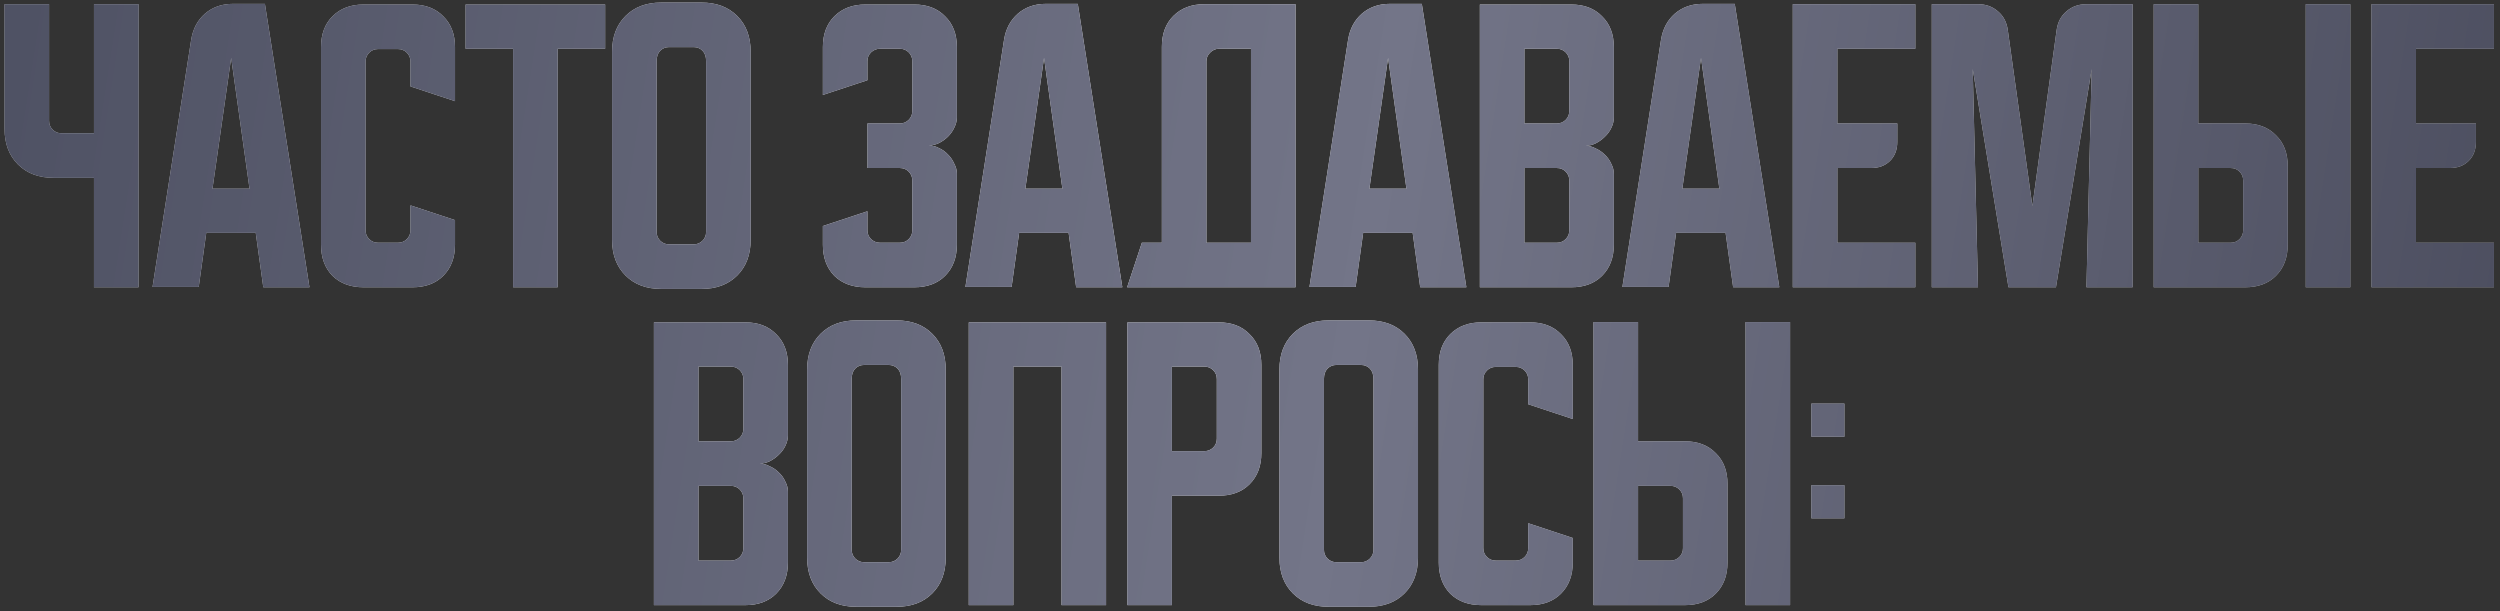 <?xml version="1.0" encoding="UTF-8"?> <svg xmlns="http://www.w3.org/2000/svg" width="409" height="100" viewBox="0 0 409 100" fill="none"><rect x="0" y="0" width="409" height="100" fill="#333333" stroke="none"/> <path d="M8.03 0.686V19.769C8.03 20.341 8.226 20.823 8.619 21.216C9.012 21.609 9.495 21.806 10.067 21.806H15.373V0.686H22.664V47H15.373V29.096H8.78C6.35 29.096 4.402 28.363 2.937 26.898C1.472 25.433 0.739 23.485 0.739 21.055V0.686H8.03ZM31.279 6.475C31.565 4.724 32.315 3.312 33.53 2.24C34.781 1.168 36.3 0.632 38.087 0.632H43.34L50.63 47H43.072L41.839 38.102H33.745L32.512 46.946H24.954L31.279 6.475ZM34.763 30.865H40.821L37.819 9.477L34.763 30.865ZM52.518 40.031V7.708C52.518 5.599 53.144 3.92 54.394 2.669C55.681 1.382 57.378 0.739 59.487 0.739H67.474C69.582 0.739 71.262 1.382 72.513 2.669C73.799 3.92 74.442 5.599 74.442 7.708V16.552L67.152 14.14V10.066C67.152 9.495 66.956 9.012 66.563 8.619C66.169 8.226 65.687 8.029 65.115 8.029H61.845C61.274 8.029 60.791 8.226 60.398 8.619C60.005 9.012 59.808 9.495 59.808 10.066V37.673C59.808 38.245 60.005 38.727 60.398 39.12C60.791 39.513 61.274 39.71 61.845 39.71H65.115C65.687 39.71 66.169 39.513 66.563 39.12C66.956 38.727 67.152 38.245 67.152 37.673V33.599L74.442 36.011V40.031C74.442 42.14 73.799 43.837 72.513 45.124C71.262 46.375 69.582 47 67.474 47H59.487C57.378 47 55.681 46.375 54.394 45.124C53.144 43.837 52.518 42.14 52.518 40.031ZM76.167 0.739H99.003V7.976H91.23V47H83.94V7.976H76.167V0.739ZM100.134 8.458C100.134 6.028 100.867 4.08 102.332 2.615C103.797 1.15 105.745 0.418 108.175 0.418H114.768C117.198 0.418 119.146 1.15 120.611 2.615C122.076 4.08 122.809 6.028 122.809 8.458V39.227C122.809 41.657 122.076 43.605 120.611 45.07C119.146 46.535 117.198 47.268 114.768 47.268H108.175C105.745 47.268 103.797 46.535 102.332 45.07C100.867 43.605 100.134 41.657 100.134 39.227V8.458ZM109.461 39.978H113.482C114.054 39.978 114.536 39.781 114.929 39.388C115.322 38.995 115.519 38.513 115.519 37.941V10.013C115.519 9.262 115.322 8.691 114.929 8.297C114.536 7.904 114.054 7.708 113.482 7.708H109.461C108.89 7.708 108.407 7.904 108.014 8.297C107.621 8.691 107.424 9.262 107.424 10.013V37.941C107.424 38.513 107.621 38.995 108.014 39.388C108.407 39.781 108.89 39.978 109.461 39.978ZM141.911 34.564V37.673C141.911 38.245 142.108 38.727 142.501 39.12C142.93 39.513 143.412 39.71 143.948 39.71H147.218C147.79 39.71 148.273 39.513 148.666 39.12C149.059 38.727 149.255 38.245 149.255 37.673V29.525C149.255 28.953 149.059 28.471 148.666 28.078C148.273 27.684 147.79 27.488 147.218 27.488H141.911V20.198H147.218C147.79 20.198 148.273 20.001 148.666 19.608C149.059 19.215 149.255 18.733 149.255 18.161V10.013C149.255 9.441 149.059 8.959 148.666 8.565C148.273 8.172 147.79 7.976 147.218 7.976H143.948C143.412 7.976 142.93 8.172 142.501 8.565C142.108 8.959 141.911 9.441 141.911 10.013V13.122L134.621 15.534V7.708C134.621 5.599 135.247 3.92 136.497 2.669C137.784 1.382 139.481 0.739 141.59 0.739H149.577C151.685 0.739 153.365 1.382 154.616 2.669C155.902 3.92 156.546 5.599 156.546 7.708V19.233C156.546 19.769 156.403 20.323 156.117 20.895C155.867 21.431 155.527 21.913 155.098 22.342C154.669 22.771 154.169 23.128 153.597 23.414C153.061 23.664 152.507 23.789 151.936 23.789C152.507 23.789 153.061 23.932 153.597 24.218C154.169 24.468 154.669 24.826 155.098 25.29C155.527 25.719 155.867 26.219 156.117 26.791C156.403 27.327 156.546 27.863 156.546 28.399V40.031C156.546 42.14 155.902 43.837 154.616 45.124C153.365 46.375 151.685 47 149.577 47H141.59C139.481 47 137.784 46.375 136.497 45.124C135.247 43.837 134.621 42.14 134.621 40.031V36.976L141.911 34.564ZM164.265 6.475C164.551 4.724 165.301 3.312 166.516 2.24C167.767 1.168 169.286 0.632 171.072 0.632H176.326L183.616 47H176.058L174.825 38.102H166.73L165.498 46.946H157.939L164.265 6.475ZM167.749 30.865H173.806L170.804 9.477L167.749 30.865ZM186.81 39.71H190.08V7.654C190.08 5.546 190.706 3.866 191.957 2.615C193.243 1.329 194.94 0.686 197.049 0.686H211.951V47H184.398L186.81 39.71ZM204.661 39.71V7.976H199.408C198.872 7.976 198.389 8.19 197.96 8.619C197.567 9.012 197.371 9.477 197.371 10.013V39.71H204.661ZM220.55 6.475C220.835 4.724 221.586 3.312 222.801 2.24C224.052 1.168 225.571 0.632 227.357 0.632H232.611L239.901 47H232.343L231.11 38.102H223.015L221.782 46.946H214.224L220.55 6.475ZM224.034 30.865H230.091L227.089 9.477L224.034 30.865ZM242.103 0.739H257.059C259.167 0.739 260.847 1.382 262.097 2.669C263.384 3.92 264.027 5.599 264.027 7.708V19.233C264.027 19.805 263.884 20.376 263.598 20.948C263.348 21.484 262.991 21.967 262.526 22.395C262.097 22.824 261.597 23.182 261.025 23.468C260.489 23.718 259.953 23.843 259.417 23.843C259.953 23.843 260.489 23.986 261.025 24.272C261.597 24.522 262.097 24.861 262.526 25.29C262.991 25.719 263.348 26.219 263.598 26.791C263.884 27.327 264.027 27.881 264.027 28.453V40.031C264.027 42.14 263.384 43.837 262.097 45.124C260.847 46.375 259.167 47 257.059 47H242.103V0.739ZM249.393 27.488V39.71H254.7C255.272 39.71 255.754 39.513 256.147 39.12C256.54 38.727 256.737 38.245 256.737 37.673V29.525C256.737 28.953 256.54 28.471 256.147 28.078C255.754 27.684 255.272 27.488 254.7 27.488H249.393ZM254.7 20.198C255.272 20.198 255.754 20.001 256.147 19.608C256.54 19.215 256.737 18.733 256.737 18.161V10.013C256.737 9.441 256.54 8.959 256.147 8.565C255.754 8.172 255.272 7.976 254.7 7.976H249.393V20.198H254.7ZM271.746 6.475C272.032 4.724 272.783 3.312 273.998 2.24C275.248 1.168 276.767 0.632 278.554 0.632H283.807L291.098 47H283.539L282.306 38.102H274.212L272.979 46.946H265.421L271.746 6.475ZM275.231 30.865H281.288L278.286 9.477L275.231 30.865ZM293.3 0.686H313.348V7.976H300.59V20.198H310.399V23.2C310.399 24.486 310.006 25.522 309.22 26.309C308.434 27.095 307.398 27.488 306.111 27.488H300.59V39.71H313.348V47H293.3V0.686ZM316.04 47V0.686H323.598C324.884 0.686 325.974 1.079 326.868 1.865C327.761 2.615 328.297 3.634 328.476 4.92L332.496 33.706L336.463 4.92C336.642 3.634 337.178 2.615 338.071 1.865C338.965 1.079 340.055 0.686 341.341 0.686H348.899V47H341.341L342.199 11.299L336.356 47H328.583L322.74 11.299L323.598 47H316.04ZM359.639 0.686V20.198H367.304C369.413 20.198 371.092 20.841 372.343 22.127C373.63 23.378 374.273 25.058 374.273 27.166V40.031C374.273 42.14 373.63 43.837 372.343 45.124C371.092 46.375 369.413 47 367.304 47H352.348V0.686H359.639ZM377.221 47V0.686H384.511V47H377.221ZM359.639 27.488V39.71H364.946C365.517 39.71 366 39.513 366.393 39.12C366.786 38.727 366.983 38.245 366.983 37.673V29.525C366.983 28.953 366.786 28.471 366.393 28.078C366 27.684 365.517 27.488 364.946 27.488H359.639ZM387.966 0.686H408.014V7.976H395.257V20.198H405.066V23.2C405.066 24.486 404.673 25.522 403.887 26.309C403.101 27.095 402.064 27.488 400.778 27.488H395.257V39.71H408.014V47H387.966V0.686ZM106.981 52.739H121.937C124.045 52.739 125.725 53.382 126.976 54.669C128.262 55.92 128.906 57.599 128.906 59.708V71.233C128.906 71.805 128.763 72.376 128.477 72.948C128.227 73.484 127.869 73.967 127.405 74.395C126.976 74.824 126.476 75.182 125.904 75.468C125.368 75.718 124.832 75.843 124.296 75.843C124.832 75.843 125.368 75.986 125.904 76.272C126.476 76.522 126.976 76.861 127.405 77.29C127.869 77.719 128.227 78.219 128.477 78.791C128.763 79.327 128.906 79.881 128.906 80.453V92.031C128.906 94.14 128.262 95.837 126.976 97.124C125.725 98.375 124.045 99 121.937 99H106.981V52.739ZM114.272 79.488V91.71H119.578C120.15 91.71 120.633 91.513 121.026 91.12C121.419 90.727 121.615 90.245 121.615 89.673V81.525C121.615 80.953 121.419 80.471 121.026 80.078C120.633 79.684 120.15 79.488 119.578 79.488H114.272ZM119.578 72.198C120.15 72.198 120.633 72.001 121.026 71.608C121.419 71.215 121.615 70.733 121.615 70.161V62.013C121.615 61.441 121.419 60.959 121.026 60.565C120.633 60.172 120.15 59.976 119.578 59.976H114.272V72.198H119.578ZM132.046 60.458C132.046 58.028 132.778 56.081 134.243 54.615C135.709 53.15 137.656 52.417 140.086 52.417H146.68C149.11 52.417 151.058 53.15 152.523 54.615C153.988 56.081 154.72 58.028 154.72 60.458V91.227C154.72 93.657 153.988 95.605 152.523 97.07C151.058 98.535 149.11 99.268 146.68 99.268H140.086C137.656 99.268 135.709 98.535 134.243 97.07C132.778 95.605 132.046 93.657 132.046 91.227V60.458ZM141.373 91.978H145.393C145.965 91.978 146.447 91.781 146.841 91.388C147.234 90.995 147.43 90.513 147.43 89.941V62.013C147.43 61.262 147.234 60.691 146.841 60.297C146.447 59.904 145.965 59.708 145.393 59.708H141.373C140.801 59.708 140.319 59.904 139.926 60.297C139.532 60.691 139.336 61.262 139.336 62.013V89.941C139.336 90.513 139.532 90.995 139.926 91.388C140.319 91.781 140.801 91.978 141.373 91.978ZM158.492 52.739H180.952V99H173.662V59.976H165.782V99H158.492V52.739ZM184.436 52.739H199.392C201.5 52.739 203.18 53.382 204.43 54.669C205.717 55.92 206.36 57.599 206.36 59.708V74.127C206.36 76.236 205.717 77.933 204.43 79.22C203.18 80.471 201.5 81.096 199.392 81.096H191.726V99H184.436V52.739ZM191.726 59.976V73.806H197.033C197.605 73.806 198.087 73.609 198.48 73.216C198.873 72.823 199.07 72.341 199.07 71.769V62.013C199.07 61.441 198.873 60.959 198.48 60.565C198.087 60.172 197.605 59.976 197.033 59.976H191.726ZM209.312 60.458C209.312 58.028 210.044 56.081 211.51 54.615C212.975 53.15 214.922 52.417 217.353 52.417H223.946C226.376 52.417 228.324 53.15 229.789 54.615C231.254 56.081 231.987 58.028 231.987 60.458V91.227C231.987 93.657 231.254 95.605 229.789 97.07C228.324 98.535 226.376 99.268 223.946 99.268H217.353C214.922 99.268 212.975 98.535 211.51 97.07C210.044 95.605 209.312 93.657 209.312 91.227V60.458ZM218.639 91.978H222.659C223.231 91.978 223.714 91.781 224.107 91.388C224.5 90.995 224.696 90.513 224.696 89.941V62.013C224.696 61.262 224.5 60.691 224.107 60.297C223.714 59.904 223.231 59.708 222.659 59.708H218.639C218.067 59.708 217.585 59.904 217.192 60.297C216.799 60.691 216.602 61.262 216.602 62.013V89.941C216.602 90.513 216.799 90.995 217.192 91.388C217.585 91.781 218.067 91.978 218.639 91.978ZM235.381 92.031V59.708C235.381 57.599 236.007 55.92 237.257 54.669C238.544 53.382 240.241 52.739 242.35 52.739H250.337C252.445 52.739 254.125 53.382 255.376 54.669C256.662 55.92 257.306 57.599 257.306 59.708V68.552L250.015 66.14V62.066C250.015 61.495 249.819 61.012 249.426 60.619C249.033 60.226 248.55 60.029 247.978 60.029H244.709C244.137 60.029 243.654 60.226 243.261 60.619C242.868 61.012 242.672 61.495 242.672 62.066V89.673C242.672 90.245 242.868 90.727 243.261 91.12C243.654 91.513 244.137 91.71 244.709 91.71H247.978C248.55 91.71 249.033 91.513 249.426 91.12C249.819 90.727 250.015 90.245 250.015 89.673V85.599L257.306 88.011V92.031C257.306 94.14 256.662 95.837 255.376 97.124C254.125 98.375 252.445 99 250.337 99H242.35C240.241 99 238.544 98.375 237.257 97.124C236.007 95.837 235.381 94.14 235.381 92.031ZM267.987 52.685V72.198H275.653C277.761 72.198 279.441 72.841 280.692 74.127C281.978 75.378 282.621 77.058 282.621 79.166V92.031C282.621 94.14 281.978 95.837 280.692 97.124C279.441 98.375 277.761 99 275.653 99H260.697V52.685H267.987ZM285.57 99V52.685H292.86V99H285.57ZM267.987 79.488V91.71H273.294C273.866 91.71 274.348 91.513 274.741 91.12C275.135 90.727 275.331 90.245 275.331 89.673V81.525C275.331 80.953 275.135 80.471 274.741 80.078C274.348 79.684 273.866 79.488 273.294 79.488H267.987ZM296.332 71.447V66.033H301.746V71.447H296.332ZM301.746 79.381V84.795H296.332V79.381H301.746Z" fill="url(#paint0_linear_46_4)"></path> <path d="M8.03 0.686V19.769C8.03 20.341 8.226 20.823 8.619 21.216C9.012 21.609 9.495 21.806 10.067 21.806H15.373V0.686H22.664V47H15.373V29.096H8.78C6.35 29.096 4.402 28.363 2.937 26.898C1.472 25.433 0.739 23.485 0.739 21.055V0.686H8.03ZM31.279 6.475C31.565 4.724 32.315 3.312 33.53 2.24C34.781 1.168 36.3 0.632 38.087 0.632H43.34L50.63 47H43.072L41.839 38.102H33.745L32.512 46.946H24.954L31.279 6.475ZM34.763 30.865H40.821L37.819 9.477L34.763 30.865ZM52.518 40.031V7.708C52.518 5.599 53.144 3.92 54.394 2.669C55.681 1.382 57.378 0.739 59.487 0.739H67.474C69.582 0.739 71.262 1.382 72.513 2.669C73.799 3.92 74.442 5.599 74.442 7.708V16.552L67.152 14.14V10.066C67.152 9.495 66.956 9.012 66.563 8.619C66.169 8.226 65.687 8.029 65.115 8.029H61.845C61.274 8.029 60.791 8.226 60.398 8.619C60.005 9.012 59.808 9.495 59.808 10.066V37.673C59.808 38.245 60.005 38.727 60.398 39.12C60.791 39.513 61.274 39.71 61.845 39.71H65.115C65.687 39.71 66.169 39.513 66.563 39.12C66.956 38.727 67.152 38.245 67.152 37.673V33.599L74.442 36.011V40.031C74.442 42.14 73.799 43.837 72.513 45.124C71.262 46.375 69.582 47 67.474 47H59.487C57.378 47 55.681 46.375 54.394 45.124C53.144 43.837 52.518 42.14 52.518 40.031ZM76.167 0.739H99.003V7.976H91.23V47H83.94V7.976H76.167V0.739ZM100.134 8.458C100.134 6.028 100.867 4.08 102.332 2.615C103.797 1.15 105.745 0.418 108.175 0.418H114.768C117.198 0.418 119.146 1.15 120.611 2.615C122.076 4.08 122.809 6.028 122.809 8.458V39.227C122.809 41.657 122.076 43.605 120.611 45.07C119.146 46.535 117.198 47.268 114.768 47.268H108.175C105.745 47.268 103.797 46.535 102.332 45.07C100.867 43.605 100.134 41.657 100.134 39.227V8.458ZM109.461 39.978H113.482C114.054 39.978 114.536 39.781 114.929 39.388C115.322 38.995 115.519 38.513 115.519 37.941V10.013C115.519 9.262 115.322 8.691 114.929 8.297C114.536 7.904 114.054 7.708 113.482 7.708H109.461C108.89 7.708 108.407 7.904 108.014 8.297C107.621 8.691 107.424 9.262 107.424 10.013V37.941C107.424 38.513 107.621 38.995 108.014 39.388C108.407 39.781 108.89 39.978 109.461 39.978ZM141.911 34.564V37.673C141.911 38.245 142.108 38.727 142.501 39.12C142.93 39.513 143.412 39.71 143.948 39.71H147.218C147.79 39.71 148.273 39.513 148.666 39.12C149.059 38.727 149.255 38.245 149.255 37.673V29.525C149.255 28.953 149.059 28.471 148.666 28.078C148.273 27.684 147.79 27.488 147.218 27.488H141.911V20.198H147.218C147.79 20.198 148.273 20.001 148.666 19.608C149.059 19.215 149.255 18.733 149.255 18.161V10.013C149.255 9.441 149.059 8.959 148.666 8.565C148.273 8.172 147.79 7.976 147.218 7.976H143.948C143.412 7.976 142.93 8.172 142.501 8.565C142.108 8.959 141.911 9.441 141.911 10.013V13.122L134.621 15.534V7.708C134.621 5.599 135.247 3.92 136.497 2.669C137.784 1.382 139.481 0.739 141.59 0.739H149.577C151.685 0.739 153.365 1.382 154.616 2.669C155.902 3.92 156.546 5.599 156.546 7.708V19.233C156.546 19.769 156.403 20.323 156.117 20.895C155.867 21.431 155.527 21.913 155.098 22.342C154.669 22.771 154.169 23.128 153.597 23.414C153.061 23.664 152.507 23.789 151.936 23.789C152.507 23.789 153.061 23.932 153.597 24.218C154.169 24.468 154.669 24.826 155.098 25.29C155.527 25.719 155.867 26.219 156.117 26.791C156.403 27.327 156.546 27.863 156.546 28.399V40.031C156.546 42.14 155.902 43.837 154.616 45.124C153.365 46.375 151.685 47 149.577 47H141.59C139.481 47 137.784 46.375 136.497 45.124C135.247 43.837 134.621 42.14 134.621 40.031V36.976L141.911 34.564ZM164.265 6.475C164.551 4.724 165.301 3.312 166.516 2.24C167.767 1.168 169.286 0.632 171.072 0.632H176.326L183.616 47H176.058L174.825 38.102H166.73L165.498 46.946H157.939L164.265 6.475ZM167.749 30.865H173.806L170.804 9.477L167.749 30.865ZM186.81 39.71H190.08V7.654C190.08 5.546 190.706 3.866 191.957 2.615C193.243 1.329 194.94 0.686 197.049 0.686H211.951V47H184.398L186.81 39.71ZM204.661 39.71V7.976H199.408C198.872 7.976 198.389 8.19 197.96 8.619C197.567 9.012 197.371 9.477 197.371 10.013V39.71H204.661ZM220.55 6.475C220.835 4.724 221.586 3.312 222.801 2.24C224.052 1.168 225.571 0.632 227.357 0.632H232.611L239.901 47H232.343L231.11 38.102H223.015L221.782 46.946H214.224L220.55 6.475ZM224.034 30.865H230.091L227.089 9.477L224.034 30.865ZM242.103 0.739H257.059C259.167 0.739 260.847 1.382 262.097 2.669C263.384 3.92 264.027 5.599 264.027 7.708V19.233C264.027 19.805 263.884 20.376 263.598 20.948C263.348 21.484 262.991 21.967 262.526 22.395C262.097 22.824 261.597 23.182 261.025 23.468C260.489 23.718 259.953 23.843 259.417 23.843C259.953 23.843 260.489 23.986 261.025 24.272C261.597 24.522 262.097 24.861 262.526 25.29C262.991 25.719 263.348 26.219 263.598 26.791C263.884 27.327 264.027 27.881 264.027 28.453V40.031C264.027 42.14 263.384 43.837 262.097 45.124C260.847 46.375 259.167 47 257.059 47H242.103V0.739ZM249.393 27.488V39.71H254.7C255.272 39.71 255.754 39.513 256.147 39.12C256.54 38.727 256.737 38.245 256.737 37.673V29.525C256.737 28.953 256.54 28.471 256.147 28.078C255.754 27.684 255.272 27.488 254.7 27.488H249.393ZM254.7 20.198C255.272 20.198 255.754 20.001 256.147 19.608C256.54 19.215 256.737 18.733 256.737 18.161V10.013C256.737 9.441 256.54 8.959 256.147 8.565C255.754 8.172 255.272 7.976 254.7 7.976H249.393V20.198H254.7ZM271.746 6.475C272.032 4.724 272.783 3.312 273.998 2.24C275.248 1.168 276.767 0.632 278.554 0.632H283.807L291.098 47H283.539L282.306 38.102H274.212L272.979 46.946H265.421L271.746 6.475ZM275.231 30.865H281.288L278.286 9.477L275.231 30.865ZM293.3 0.686H313.348V7.976H300.59V20.198H310.399V23.2C310.399 24.486 310.006 25.522 309.22 26.309C308.434 27.095 307.398 27.488 306.111 27.488H300.59V39.71H313.348V47H293.3V0.686ZM316.04 47V0.686H323.598C324.884 0.686 325.974 1.079 326.868 1.865C327.761 2.615 328.297 3.634 328.476 4.92L332.496 33.706L336.463 4.92C336.642 3.634 337.178 2.615 338.071 1.865C338.965 1.079 340.055 0.686 341.341 0.686H348.899V47H341.341L342.199 11.299L336.356 47H328.583L322.74 11.299L323.598 47H316.04ZM359.639 0.686V20.198H367.304C369.413 20.198 371.092 20.841 372.343 22.127C373.63 23.378 374.273 25.058 374.273 27.166V40.031C374.273 42.14 373.63 43.837 372.343 45.124C371.092 46.375 369.413 47 367.304 47H352.348V0.686H359.639ZM377.221 47V0.686H384.511V47H377.221ZM359.639 27.488V39.71H364.946C365.517 39.71 366 39.513 366.393 39.12C366.786 38.727 366.983 38.245 366.983 37.673V29.525C366.983 28.953 366.786 28.471 366.393 28.078C366 27.684 365.517 27.488 364.946 27.488H359.639ZM387.966 0.686H408.014V7.976H395.257V20.198H405.066V23.2C405.066 24.486 404.673 25.522 403.887 26.309C403.101 27.095 402.064 27.488 400.778 27.488H395.257V39.71H408.014V47H387.966V0.686ZM106.981 52.739H121.937C124.045 52.739 125.725 53.382 126.976 54.669C128.262 55.92 128.906 57.599 128.906 59.708V71.233C128.906 71.805 128.763 72.376 128.477 72.948C128.227 73.484 127.869 73.967 127.405 74.395C126.976 74.824 126.476 75.182 125.904 75.468C125.368 75.718 124.832 75.843 124.296 75.843C124.832 75.843 125.368 75.986 125.904 76.272C126.476 76.522 126.976 76.861 127.405 77.29C127.869 77.719 128.227 78.219 128.477 78.791C128.763 79.327 128.906 79.881 128.906 80.453V92.031C128.906 94.14 128.262 95.837 126.976 97.124C125.725 98.375 124.045 99 121.937 99H106.981V52.739ZM114.272 79.488V91.71H119.578C120.15 91.71 120.633 91.513 121.026 91.12C121.419 90.727 121.615 90.245 121.615 89.673V81.525C121.615 80.953 121.419 80.471 121.026 80.078C120.633 79.684 120.15 79.488 119.578 79.488H114.272ZM119.578 72.198C120.15 72.198 120.633 72.001 121.026 71.608C121.419 71.215 121.615 70.733 121.615 70.161V62.013C121.615 61.441 121.419 60.959 121.026 60.565C120.633 60.172 120.15 59.976 119.578 59.976H114.272V72.198H119.578ZM132.046 60.458C132.046 58.028 132.778 56.081 134.243 54.615C135.709 53.15 137.656 52.417 140.086 52.417H146.68C149.11 52.417 151.058 53.15 152.523 54.615C153.988 56.081 154.72 58.028 154.72 60.458V91.227C154.72 93.657 153.988 95.605 152.523 97.07C151.058 98.535 149.11 99.268 146.68 99.268H140.086C137.656 99.268 135.709 98.535 134.243 97.07C132.778 95.605 132.046 93.657 132.046 91.227V60.458ZM141.373 91.978H145.393C145.965 91.978 146.447 91.781 146.841 91.388C147.234 90.995 147.43 90.513 147.43 89.941V62.013C147.43 61.262 147.234 60.691 146.841 60.297C146.447 59.904 145.965 59.708 145.393 59.708H141.373C140.801 59.708 140.319 59.904 139.926 60.297C139.532 60.691 139.336 61.262 139.336 62.013V89.941C139.336 90.513 139.532 90.995 139.926 91.388C140.319 91.781 140.801 91.978 141.373 91.978ZM158.492 52.739H180.952V99H173.662V59.976H165.782V99H158.492V52.739ZM184.436 52.739H199.392C201.5 52.739 203.18 53.382 204.43 54.669C205.717 55.92 206.36 57.599 206.36 59.708V74.127C206.36 76.236 205.717 77.933 204.43 79.22C203.18 80.471 201.5 81.096 199.392 81.096H191.726V99H184.436V52.739ZM191.726 59.976V73.806H197.033C197.605 73.806 198.087 73.609 198.48 73.216C198.873 72.823 199.07 72.341 199.07 71.769V62.013C199.07 61.441 198.873 60.959 198.48 60.565C198.087 60.172 197.605 59.976 197.033 59.976H191.726ZM209.312 60.458C209.312 58.028 210.044 56.081 211.51 54.615C212.975 53.15 214.922 52.417 217.353 52.417H223.946C226.376 52.417 228.324 53.15 229.789 54.615C231.254 56.081 231.987 58.028 231.987 60.458V91.227C231.987 93.657 231.254 95.605 229.789 97.07C228.324 98.535 226.376 99.268 223.946 99.268H217.353C214.922 99.268 212.975 98.535 211.51 97.07C210.044 95.605 209.312 93.657 209.312 91.227V60.458ZM218.639 91.978H222.659C223.231 91.978 223.714 91.781 224.107 91.388C224.5 90.995 224.696 90.513 224.696 89.941V62.013C224.696 61.262 224.5 60.691 224.107 60.297C223.714 59.904 223.231 59.708 222.659 59.708H218.639C218.067 59.708 217.585 59.904 217.192 60.297C216.799 60.691 216.602 61.262 216.602 62.013V89.941C216.602 90.513 216.799 90.995 217.192 91.388C217.585 91.781 218.067 91.978 218.639 91.978ZM235.381 92.031V59.708C235.381 57.599 236.007 55.92 237.257 54.669C238.544 53.382 240.241 52.739 242.35 52.739H250.337C252.445 52.739 254.125 53.382 255.376 54.669C256.662 55.92 257.306 57.599 257.306 59.708V68.552L250.015 66.14V62.066C250.015 61.495 249.819 61.012 249.426 60.619C249.033 60.226 248.55 60.029 247.978 60.029H244.709C244.137 60.029 243.654 60.226 243.261 60.619C242.868 61.012 242.672 61.495 242.672 62.066V89.673C242.672 90.245 242.868 90.727 243.261 91.12C243.654 91.513 244.137 91.71 244.709 91.71H247.978C248.55 91.71 249.033 91.513 249.426 91.12C249.819 90.727 250.015 90.245 250.015 89.673V85.599L257.306 88.011V92.031C257.306 94.14 256.662 95.837 255.376 97.124C254.125 98.375 252.445 99 250.337 99H242.35C240.241 99 238.544 98.375 237.257 97.124C236.007 95.837 235.381 94.14 235.381 92.031ZM267.987 52.685V72.198H275.653C277.761 72.198 279.441 72.841 280.692 74.127C281.978 75.378 282.621 77.058 282.621 79.166V92.031C282.621 94.14 281.978 95.837 280.692 97.124C279.441 98.375 277.761 99 275.653 99H260.697V52.685H267.987ZM285.57 99V52.685H292.86V99H285.57ZM267.987 79.488V91.71H273.294C273.866 91.71 274.348 91.513 274.741 91.12C275.135 90.727 275.331 90.245 275.331 89.673V81.525C275.331 80.953 275.135 80.471 274.741 80.078C274.348 79.684 273.866 79.488 273.294 79.488H267.987ZM296.332 71.447V66.033H301.746V71.447H296.332ZM301.746 79.381V84.795H296.332V79.381H301.746Z" fill="url(#paint1_linear_46_4)"></path> <defs> <linearGradient id="paint0_linear_46_4" x1="-13.505" y1="9.315" x2="313.146" y2="190.118" gradientUnits="userSpaceOnUse"> <stop stop-color="#D9DADB" stop-opacity="0.88"></stop> <stop offset="0.505" stop-color="#F5F5F4"></stop> <stop offset="1" stop-color="#CCCDCD" stop-opacity="0.9"></stop> </linearGradient> <linearGradient id="paint1_linear_46_4" x1="-15.053" y1="-5.7683e-05" x2="459.059" y2="73.776" gradientUnits="userSpaceOnUse"> <stop stop-color="#4C4F61"></stop> <stop offset="0.505" stop-color="#737588"></stop> <stop offset="1" stop-color="#424455"></stop> </linearGradient> </defs> </svg> 
